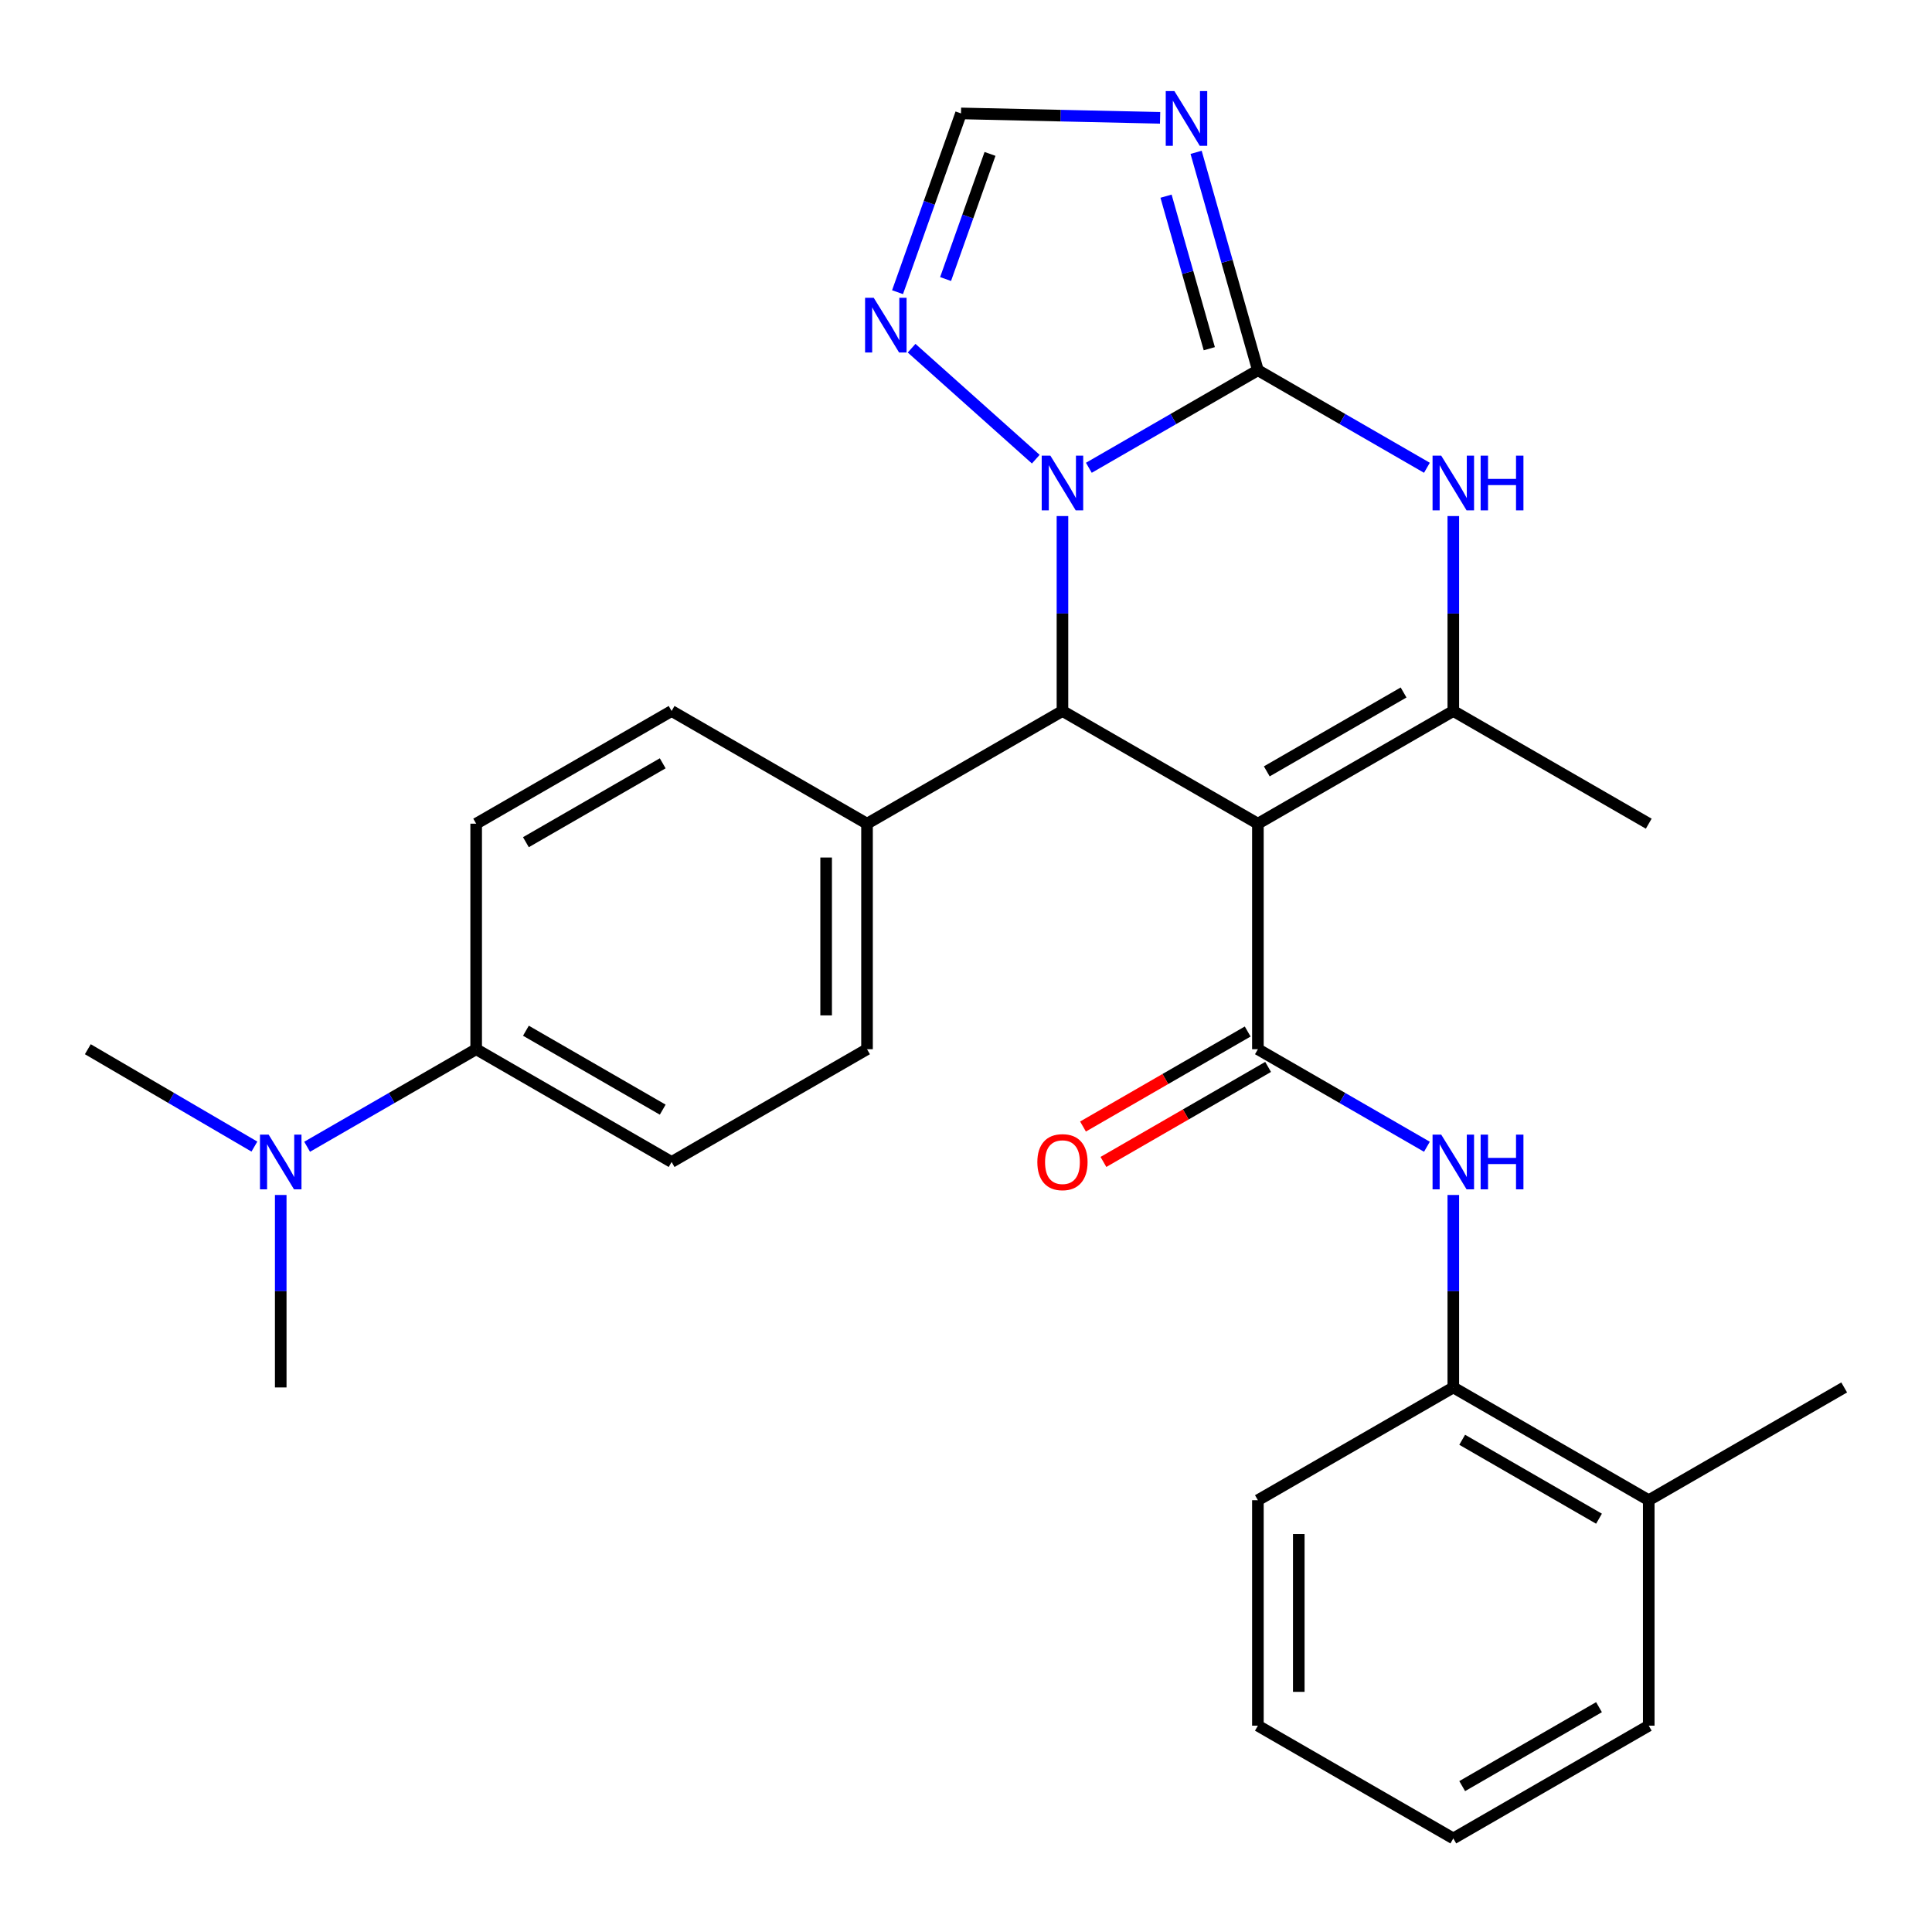 <?xml version='1.0' encoding='iso-8859-1'?>
<svg version='1.1' baseProfile='full'
              xmlns='http://www.w3.org/2000/svg'
                      xmlns:rdkit='http://www.rdkit.org/xml'
                      xmlns:xlink='http://www.w3.org/1999/xlink'
                  xml:space='preserve'
width='1000px' height='1000px' viewBox='0 0 1000 1000'>
<!-- END OF HEADER -->
<rect style='opacity:1.0;fill:#FFFFFF;stroke:none' width='1000' height='1000' x='0' y='0'> </rect>
<path class='bond-2' d='M 651.084,426.339 L 651.084,543.073' style='fill:none;fill-rule:evenodd;stroke:#000000;stroke-width:6px;stroke-linecap:butt;stroke-linejoin:miter;stroke-opacity:1' />
<path class='bond-3' d='M 651.084,426.339 L 549.926,368.007' style='fill:none;fill-rule:evenodd;stroke:#000000;stroke-width:6px;stroke-linecap:butt;stroke-linejoin:miter;stroke-opacity:1' />
<path class='bond-4' d='M 651.084,426.339 L 752.23,368.007' style='fill:none;fill-rule:evenodd;stroke:#000000;stroke-width:6px;stroke-linecap:butt;stroke-linejoin:miter;stroke-opacity:1' />
<path class='bond-4' d='M 655.685,399.259 L 726.487,358.427' style='fill:none;fill-rule:evenodd;stroke:#000000;stroke-width:6px;stroke-linecap:butt;stroke-linejoin:miter;stroke-opacity:1' />
<path class='bond-0' d='M 651.084,191.637 L 694.827,216.879' style='fill:none;fill-rule:evenodd;stroke:#000000;stroke-width:6px;stroke-linecap:butt;stroke-linejoin:miter;stroke-opacity:1' />
<path class='bond-0' d='M 694.827,216.879 L 738.571,242.121' style='fill:none;fill-rule:evenodd;stroke:#0000FF;stroke-width:6px;stroke-linecap:butt;stroke-linejoin:miter;stroke-opacity:1' />
<path class='bond-6' d='M 651.084,191.637 L 635.092,135.242' style='fill:none;fill-rule:evenodd;stroke:#000000;stroke-width:6px;stroke-linecap:butt;stroke-linejoin:miter;stroke-opacity:1' />
<path class='bond-6' d='M 635.092,135.242 L 619.1,78.848' style='fill:none;fill-rule:evenodd;stroke:#0000FF;stroke-width:6px;stroke-linecap:butt;stroke-linejoin:miter;stroke-opacity:1' />
<path class='bond-6' d='M 625.929,180.491 L 614.735,141.015' style='fill:none;fill-rule:evenodd;stroke:#000000;stroke-width:6px;stroke-linecap:butt;stroke-linejoin:miter;stroke-opacity:1' />
<path class='bond-6' d='M 614.735,141.015 L 603.54,101.539' style='fill:none;fill-rule:evenodd;stroke:#0000FF;stroke-width:6px;stroke-linecap:butt;stroke-linejoin:miter;stroke-opacity:1' />
<path class='bond-28' d='M 651.084,191.637 L 607.335,216.879' style='fill:none;fill-rule:evenodd;stroke:#000000;stroke-width:6px;stroke-linecap:butt;stroke-linejoin:miter;stroke-opacity:1' />
<path class='bond-28' d='M 607.335,216.879 L 563.586,242.122' style='fill:none;fill-rule:evenodd;stroke:#0000FF;stroke-width:6px;stroke-linecap:butt;stroke-linejoin:miter;stroke-opacity:1' />
<path class='bond-1' d='M 549.926,267.114 L 549.926,317.56' style='fill:none;fill-rule:evenodd;stroke:#0000FF;stroke-width:6px;stroke-linecap:butt;stroke-linejoin:miter;stroke-opacity:1' />
<path class='bond-1' d='M 549.926,317.56 L 549.926,368.007' style='fill:none;fill-rule:evenodd;stroke:#000000;stroke-width:6px;stroke-linecap:butt;stroke-linejoin:miter;stroke-opacity:1' />
<path class='bond-7' d='M 536.121,237.666 L 471.845,180.225' style='fill:none;fill-rule:evenodd;stroke:#0000FF;stroke-width:6px;stroke-linecap:butt;stroke-linejoin:miter;stroke-opacity:1' />
<path class='bond-8' d='M 651.084,543.073 L 694.827,568.315' style='fill:none;fill-rule:evenodd;stroke:#000000;stroke-width:6px;stroke-linecap:butt;stroke-linejoin:miter;stroke-opacity:1' />
<path class='bond-8' d='M 694.827,568.315 L 738.571,593.558' style='fill:none;fill-rule:evenodd;stroke:#0000FF;stroke-width:6px;stroke-linecap:butt;stroke-linejoin:miter;stroke-opacity:1' />
<path class='bond-12' d='M 645.797,533.909 L 603.178,558.5' style='fill:none;fill-rule:evenodd;stroke:#000000;stroke-width:6px;stroke-linecap:butt;stroke-linejoin:miter;stroke-opacity:1' />
<path class='bond-12' d='M 603.178,558.5 L 560.559,583.09' style='fill:none;fill-rule:evenodd;stroke:#FF0000;stroke-width:6px;stroke-linecap:butt;stroke-linejoin:miter;stroke-opacity:1' />
<path class='bond-12' d='M 656.372,552.237 L 613.753,576.828' style='fill:none;fill-rule:evenodd;stroke:#000000;stroke-width:6px;stroke-linecap:butt;stroke-linejoin:miter;stroke-opacity:1' />
<path class='bond-12' d='M 613.753,576.828 L 571.134,601.419' style='fill:none;fill-rule:evenodd;stroke:#FF0000;stroke-width:6px;stroke-linecap:butt;stroke-linejoin:miter;stroke-opacity:1' />
<path class='bond-11' d='M 549.926,368.007 L 448.769,426.339' style='fill:none;fill-rule:evenodd;stroke:#000000;stroke-width:6px;stroke-linecap:butt;stroke-linejoin:miter;stroke-opacity:1' />
<path class='bond-5' d='M 752.23,368.007 L 752.23,317.56' style='fill:none;fill-rule:evenodd;stroke:#000000;stroke-width:6px;stroke-linecap:butt;stroke-linejoin:miter;stroke-opacity:1' />
<path class='bond-5' d='M 752.23,317.56 L 752.23,267.114' style='fill:none;fill-rule:evenodd;stroke:#0000FF;stroke-width:6px;stroke-linecap:butt;stroke-linejoin:miter;stroke-opacity:1' />
<path class='bond-20' d='M 752.23,368.007 L 853.388,426.339' style='fill:none;fill-rule:evenodd;stroke:#000000;stroke-width:6px;stroke-linecap:butt;stroke-linejoin:miter;stroke-opacity:1' />
<path class='bond-30' d='M 600.466,60.997 L 548.94,59.85' style='fill:none;fill-rule:evenodd;stroke:#0000FF;stroke-width:6px;stroke-linecap:butt;stroke-linejoin:miter;stroke-opacity:1' />
<path class='bond-30' d='M 548.94,59.85 L 497.414,58.703' style='fill:none;fill-rule:evenodd;stroke:#000000;stroke-width:6px;stroke-linecap:butt;stroke-linejoin:miter;stroke-opacity:1' />
<path class='bond-9' d='M 464.562,151.234 L 480.988,104.969' style='fill:none;fill-rule:evenodd;stroke:#0000FF;stroke-width:6px;stroke-linecap:butt;stroke-linejoin:miter;stroke-opacity:1' />
<path class='bond-9' d='M 480.988,104.969 L 497.414,58.703' style='fill:none;fill-rule:evenodd;stroke:#000000;stroke-width:6px;stroke-linecap:butt;stroke-linejoin:miter;stroke-opacity:1' />
<path class='bond-9' d='M 489.431,144.434 L 500.929,112.048' style='fill:none;fill-rule:evenodd;stroke:#0000FF;stroke-width:6px;stroke-linecap:butt;stroke-linejoin:miter;stroke-opacity:1' />
<path class='bond-9' d='M 500.929,112.048 L 512.427,79.663' style='fill:none;fill-rule:evenodd;stroke:#000000;stroke-width:6px;stroke-linecap:butt;stroke-linejoin:miter;stroke-opacity:1' />
<path class='bond-10' d='M 752.23,618.517 L 752.23,668.328' style='fill:none;fill-rule:evenodd;stroke:#0000FF;stroke-width:6px;stroke-linecap:butt;stroke-linejoin:miter;stroke-opacity:1' />
<path class='bond-10' d='M 752.23,668.328 L 752.23,718.139' style='fill:none;fill-rule:evenodd;stroke:#000000;stroke-width:6px;stroke-linecap:butt;stroke-linejoin:miter;stroke-opacity:1' />
<path class='bond-15' d='M 752.23,718.139 L 853.388,776.506' style='fill:none;fill-rule:evenodd;stroke:#000000;stroke-width:6px;stroke-linecap:butt;stroke-linejoin:miter;stroke-opacity:1' />
<path class='bond-15' d='M 756.829,745.222 L 827.639,786.079' style='fill:none;fill-rule:evenodd;stroke:#000000;stroke-width:6px;stroke-linecap:butt;stroke-linejoin:miter;stroke-opacity:1' />
<path class='bond-21' d='M 752.23,718.139 L 651.084,776.506' style='fill:none;fill-rule:evenodd;stroke:#000000;stroke-width:6px;stroke-linecap:butt;stroke-linejoin:miter;stroke-opacity:1' />
<path class='bond-16' d='M 448.769,426.339 L 347.623,368.007' style='fill:none;fill-rule:evenodd;stroke:#000000;stroke-width:6px;stroke-linecap:butt;stroke-linejoin:miter;stroke-opacity:1' />
<path class='bond-17' d='M 448.769,426.339 L 448.769,543.073' style='fill:none;fill-rule:evenodd;stroke:#000000;stroke-width:6px;stroke-linecap:butt;stroke-linejoin:miter;stroke-opacity:1' />
<path class='bond-17' d='M 427.608,443.849 L 427.608,525.563' style='fill:none;fill-rule:evenodd;stroke:#000000;stroke-width:6px;stroke-linecap:butt;stroke-linejoin:miter;stroke-opacity:1' />
<path class='bond-13' d='M 246.465,543.073 L 347.623,601.44' style='fill:none;fill-rule:evenodd;stroke:#000000;stroke-width:6px;stroke-linecap:butt;stroke-linejoin:miter;stroke-opacity:1' />
<path class='bond-13' d='M 272.214,533.5 L 343.024,574.357' style='fill:none;fill-rule:evenodd;stroke:#000000;stroke-width:6px;stroke-linecap:butt;stroke-linejoin:miter;stroke-opacity:1' />
<path class='bond-14' d='M 246.465,543.073 L 202.716,568.316' style='fill:none;fill-rule:evenodd;stroke:#000000;stroke-width:6px;stroke-linecap:butt;stroke-linejoin:miter;stroke-opacity:1' />
<path class='bond-14' d='M 202.716,568.316 L 158.967,593.558' style='fill:none;fill-rule:evenodd;stroke:#0000FF;stroke-width:6px;stroke-linecap:butt;stroke-linejoin:miter;stroke-opacity:1' />
<path class='bond-29' d='M 246.465,543.073 L 246.465,426.339' style='fill:none;fill-rule:evenodd;stroke:#000000;stroke-width:6px;stroke-linecap:butt;stroke-linejoin:miter;stroke-opacity:1' />
<path class='bond-22' d='M 145.307,618.517 L 145.307,668.328' style='fill:none;fill-rule:evenodd;stroke:#0000FF;stroke-width:6px;stroke-linecap:butt;stroke-linejoin:miter;stroke-opacity:1' />
<path class='bond-22' d='M 145.307,668.328 L 145.307,718.139' style='fill:none;fill-rule:evenodd;stroke:#000000;stroke-width:6px;stroke-linecap:butt;stroke-linejoin:miter;stroke-opacity:1' />
<path class='bond-23' d='M 131.676,593.472 L 88.565,568.272' style='fill:none;fill-rule:evenodd;stroke:#0000FF;stroke-width:6px;stroke-linecap:butt;stroke-linejoin:miter;stroke-opacity:1' />
<path class='bond-23' d='M 88.565,568.272 L 45.455,543.073' style='fill:none;fill-rule:evenodd;stroke:#000000;stroke-width:6px;stroke-linecap:butt;stroke-linejoin:miter;stroke-opacity:1' />
<path class='bond-24' d='M 853.388,776.506 L 954.545,718.139' style='fill:none;fill-rule:evenodd;stroke:#000000;stroke-width:6px;stroke-linecap:butt;stroke-linejoin:miter;stroke-opacity:1' />
<path class='bond-25' d='M 853.388,776.506 L 853.388,893.204' style='fill:none;fill-rule:evenodd;stroke:#000000;stroke-width:6px;stroke-linecap:butt;stroke-linejoin:miter;stroke-opacity:1' />
<path class='bond-18' d='M 347.623,368.007 L 246.465,426.339' style='fill:none;fill-rule:evenodd;stroke:#000000;stroke-width:6px;stroke-linecap:butt;stroke-linejoin:miter;stroke-opacity:1' />
<path class='bond-18' d='M 343.019,395.088 L 272.209,435.92' style='fill:none;fill-rule:evenodd;stroke:#000000;stroke-width:6px;stroke-linecap:butt;stroke-linejoin:miter;stroke-opacity:1' />
<path class='bond-19' d='M 448.769,543.073 L 347.623,601.44' style='fill:none;fill-rule:evenodd;stroke:#000000;stroke-width:6px;stroke-linecap:butt;stroke-linejoin:miter;stroke-opacity:1' />
<path class='bond-26' d='M 651.084,776.506 L 651.084,893.204' style='fill:none;fill-rule:evenodd;stroke:#000000;stroke-width:6px;stroke-linecap:butt;stroke-linejoin:miter;stroke-opacity:1' />
<path class='bond-26' d='M 672.244,794.01 L 672.244,875.7' style='fill:none;fill-rule:evenodd;stroke:#000000;stroke-width:6px;stroke-linecap:butt;stroke-linejoin:miter;stroke-opacity:1' />
<path class='bond-31' d='M 853.388,893.204 L 752.23,951.571' style='fill:none;fill-rule:evenodd;stroke:#000000;stroke-width:6px;stroke-linecap:butt;stroke-linejoin:miter;stroke-opacity:1' />
<path class='bond-31' d='M 827.639,883.631 L 756.829,924.488' style='fill:none;fill-rule:evenodd;stroke:#000000;stroke-width:6px;stroke-linecap:butt;stroke-linejoin:miter;stroke-opacity:1' />
<path class='bond-27' d='M 651.084,893.204 L 752.23,951.571' style='fill:none;fill-rule:evenodd;stroke:#000000;stroke-width:6px;stroke-linecap:butt;stroke-linejoin:miter;stroke-opacity:1' />
<path  class='atom-2' d='M 543.666 235.844
L 552.946 250.844
Q 553.866 252.324, 555.346 255.004
Q 556.826 257.684, 556.906 257.844
L 556.906 235.844
L 560.666 235.844
L 560.666 264.164
L 556.786 264.164
L 546.826 247.764
Q 545.666 245.844, 544.426 243.644
Q 543.226 241.444, 542.866 240.764
L 542.866 264.164
L 539.186 264.164
L 539.186 235.844
L 543.666 235.844
' fill='#0000FF'/>
<path  class='atom-6' d='M 745.97 235.844
L 755.25 250.844
Q 756.17 252.324, 757.65 255.004
Q 759.13 257.684, 759.21 257.844
L 759.21 235.844
L 762.97 235.844
L 762.97 264.164
L 759.09 264.164
L 749.13 247.764
Q 747.97 245.844, 746.73 243.644
Q 745.53 241.444, 745.17 240.764
L 745.17 264.164
L 741.49 264.164
L 741.49 235.844
L 745.97 235.844
' fill='#0000FF'/>
<path  class='atom-6' d='M 766.37 235.844
L 770.21 235.844
L 770.21 247.884
L 784.69 247.884
L 784.69 235.844
L 788.53 235.844
L 788.53 264.164
L 784.69 264.164
L 784.69 251.084
L 770.21 251.084
L 770.21 264.164
L 766.37 264.164
L 766.37 235.844
' fill='#0000FF'/>
<path  class='atom-7' d='M 607.864 47.141
L 617.144 62.141
Q 618.064 63.621, 619.544 66.301
Q 621.024 68.981, 621.104 69.141
L 621.104 47.141
L 624.864 47.141
L 624.864 75.461
L 620.984 75.461
L 611.024 59.061
Q 609.864 57.141, 608.624 54.941
Q 607.424 52.741, 607.064 52.061
L 607.064 75.461
L 603.384 75.461
L 603.384 47.141
L 607.864 47.141
' fill='#0000FF'/>
<path  class='atom-8' d='M 452.242 154.142
L 461.522 169.142
Q 462.442 170.622, 463.922 173.302
Q 465.402 175.982, 465.482 176.142
L 465.482 154.142
L 469.242 154.142
L 469.242 182.462
L 465.362 182.462
L 455.402 166.062
Q 454.242 164.142, 453.002 161.942
Q 451.802 159.742, 451.442 159.062
L 451.442 182.462
L 447.762 182.462
L 447.762 154.142
L 452.242 154.142
' fill='#0000FF'/>
<path  class='atom-9' d='M 745.97 587.28
L 755.25 602.28
Q 756.17 603.76, 757.65 606.44
Q 759.13 609.12, 759.21 609.28
L 759.21 587.28
L 762.97 587.28
L 762.97 615.6
L 759.09 615.6
L 749.13 599.2
Q 747.97 597.28, 746.73 595.08
Q 745.53 592.88, 745.17 592.2
L 745.17 615.6
L 741.49 615.6
L 741.49 587.28
L 745.97 587.28
' fill='#0000FF'/>
<path  class='atom-9' d='M 766.37 587.28
L 770.21 587.28
L 770.21 599.32
L 784.69 599.32
L 784.69 587.28
L 788.53 587.28
L 788.53 615.6
L 784.69 615.6
L 784.69 602.52
L 770.21 602.52
L 770.21 615.6
L 766.37 615.6
L 766.37 587.28
' fill='#0000FF'/>
<path  class='atom-13' d='M 536.926 601.52
Q 536.926 594.72, 540.286 590.92
Q 543.646 587.12, 549.926 587.12
Q 556.206 587.12, 559.566 590.92
Q 562.926 594.72, 562.926 601.52
Q 562.926 608.4, 559.526 612.32
Q 556.126 616.2, 549.926 616.2
Q 543.686 616.2, 540.286 612.32
Q 536.926 608.44, 536.926 601.52
M 549.926 613
Q 554.246 613, 556.566 610.12
Q 558.926 607.2, 558.926 601.52
Q 558.926 595.96, 556.566 593.16
Q 554.246 590.32, 549.926 590.32
Q 545.606 590.32, 543.246 593.12
Q 540.926 595.92, 540.926 601.52
Q 540.926 607.24, 543.246 610.12
Q 545.606 613, 549.926 613
' fill='#FF0000'/>
<path  class='atom-15' d='M 139.047 587.28
L 148.327 602.28
Q 149.247 603.76, 150.727 606.44
Q 152.207 609.12, 152.287 609.28
L 152.287 587.28
L 156.047 587.28
L 156.047 615.6
L 152.167 615.6
L 142.207 599.2
Q 141.047 597.28, 139.807 595.08
Q 138.607 592.88, 138.247 592.2
L 138.247 615.6
L 134.567 615.6
L 134.567 587.28
L 139.047 587.28
' fill='#0000FF'/>
</svg>
